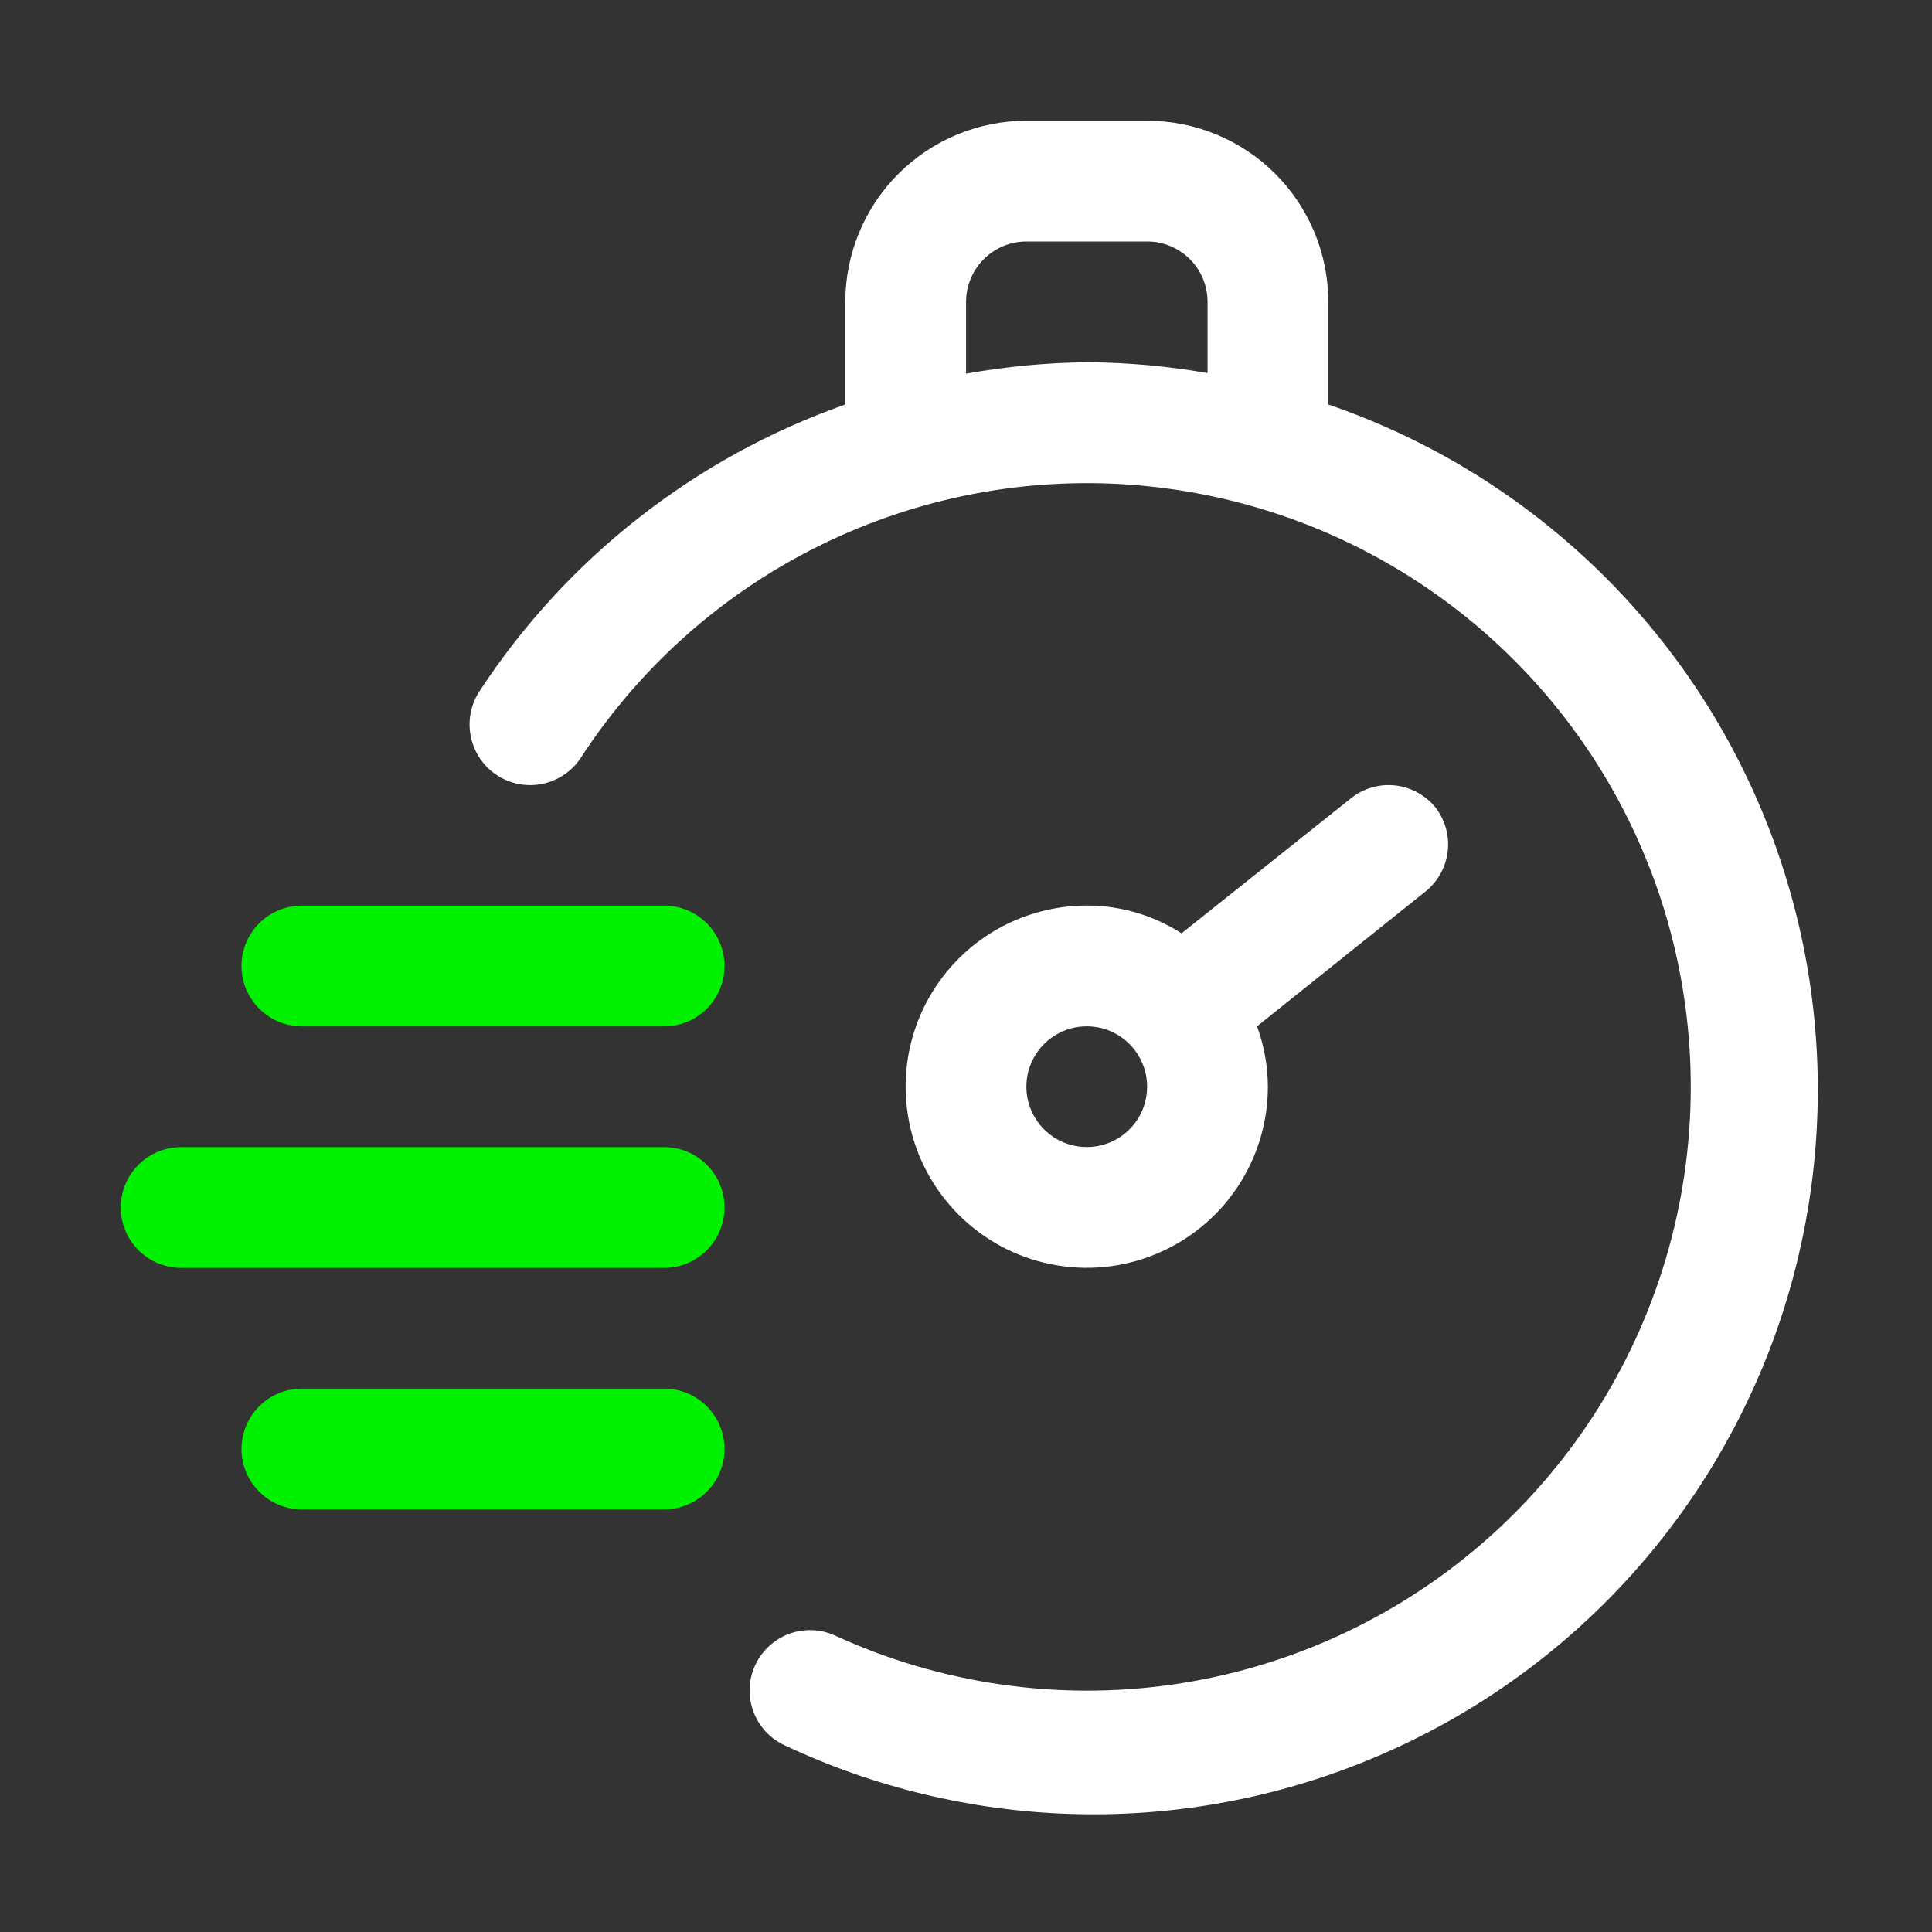 <svg width="32" height="32" viewBox="0 0 32 32" fill="none" xmlns="http://www.w3.org/2000/svg">
<rect x="0" y="0" width="32" height="32" fill="#333333" stroke="none"/>
<path d="M22.001 6.7V5C22.001 4.204 21.685 3.441 21.123 2.879C20.56 2.316 19.797 2 19.001 2H17.001C16.206 2 15.443 2.316 14.88 2.879C14.318 3.441 14.001 4.204 14.001 5V6.7C11.514 7.575 9.385 9.244 7.941 11.45C7.869 11.56 7.819 11.684 7.795 11.813C7.77 11.943 7.772 12.076 7.799 12.205C7.853 12.466 8.009 12.694 8.231 12.84C8.454 12.986 8.726 13.037 8.986 12.983C9.247 12.928 9.476 12.773 9.621 12.55C10.666 10.944 12.149 9.672 13.896 8.885C15.643 8.098 17.578 7.829 19.473 8.111C21.368 8.392 23.142 9.212 24.584 10.472C26.027 11.733 27.077 13.381 27.61 15.221C28.142 17.061 28.136 19.015 27.59 20.852C27.044 22.688 25.982 24.329 24.531 25.579C23.079 26.829 21.3 27.636 19.403 27.904C17.506 28.172 15.572 27.889 13.831 27.09C13.59 26.98 13.315 26.97 13.066 27.063C12.818 27.156 12.617 27.344 12.506 27.585C12.396 27.826 12.387 28.102 12.479 28.35C12.572 28.599 12.76 28.8 13.001 28.91C14.477 29.604 16.079 29.99 17.709 30.044C19.34 30.099 20.964 29.82 22.482 29.225C24.001 28.631 25.383 27.733 26.543 26.587C27.703 25.44 28.617 24.069 29.23 22.558C29.843 21.046 30.14 19.425 30.106 17.795C30.071 16.164 29.704 14.558 29.027 13.074C28.351 11.589 27.379 10.259 26.171 9.163C24.963 8.067 23.544 7.229 22.001 6.7ZM16.001 6.19V5C16.001 4.735 16.107 4.48 16.294 4.293C16.482 4.105 16.736 4 17.001 4H19.001C19.267 4 19.521 4.105 19.709 4.293C19.896 4.48 20.001 4.735 20.001 5V6.18C19.341 6.064 18.672 6.004 18.001 6C17.331 6.008 16.662 6.071 16.001 6.19Z" fill="white"/>
<path d="M23.78 13.379C23.615 13.173 23.375 13.04 23.113 13.01C22.851 12.98 22.587 13.055 22.38 13.219L19.57 15.459C19.102 15.158 18.557 14.998 18 14.999C17.407 14.999 16.827 15.175 16.333 15.504C15.84 15.834 15.455 16.303 15.228 16.851C15.001 17.399 14.942 18.002 15.058 18.584C15.173 19.166 15.459 19.701 15.879 20.12C16.298 20.54 16.833 20.826 17.415 20.941C17.997 21.057 18.6 20.998 19.148 20.77C19.696 20.543 20.165 20.159 20.494 19.666C20.824 19.172 21 18.592 21 17.999C20.999 17.658 20.938 17.319 20.82 16.999L23.62 14.759C23.82 14.594 23.949 14.359 23.979 14.101C24.009 13.844 23.937 13.585 23.78 13.379ZM18 18.999C17.802 18.999 17.609 18.94 17.444 18.83C17.28 18.72 17.152 18.564 17.076 18.381C17 18.199 16.981 17.998 17.019 17.804C17.058 17.61 17.153 17.432 17.293 17.292C17.433 17.152 17.611 17.057 17.805 17.018C17.999 16.98 18.2 16.999 18.383 17.075C18.565 17.151 18.722 17.279 18.831 17.443C18.941 17.608 19 17.801 19 17.999C19 18.264 18.895 18.518 18.707 18.706C18.52 18.893 18.265 18.999 18 18.999Z" fill="white"/>
<path d="M11 15H5C4.735 15 4.48 15.105 4.293 15.293C4.105 15.48 4 15.735 4 16C4 16.265 4.105 16.52 4.293 16.707C4.48 16.895 4.735 17 5 17H11C11.265 17 11.52 16.895 11.707 16.707C11.895 16.52 12 16.265 12 16C12 15.735 11.895 15.48 11.707 15.293C11.52 15.105 11.265 15 11 15Z" fill="#00F200"/>
<path d="M11 19H3C2.735 19 2.48 19.105 2.293 19.293C2.105 19.48 2 19.735 2 20C2 20.265 2.105 20.52 2.293 20.707C2.48 20.895 2.735 21 3 21H11C11.265 21 11.52 20.895 11.707 20.707C11.895 20.52 12 20.265 12 20C12 19.735 11.895 19.48 11.707 19.293C11.52 19.105 11.265 19 11 19Z" fill="#00F200"/>
<path d="M11 23H5C4.735 23 4.48 23.105 4.293 23.293C4.105 23.48 4 23.735 4 24C4 24.265 4.105 24.52 4.293 24.707C4.48 24.895 4.735 25 5 25H11C11.265 25 11.52 24.895 11.707 24.707C11.895 24.52 12 24.265 12 24C12 23.735 11.895 23.48 11.707 23.293C11.52 23.105 11.265 23 11 23Z" fill="#00F200"/>
</svg>
